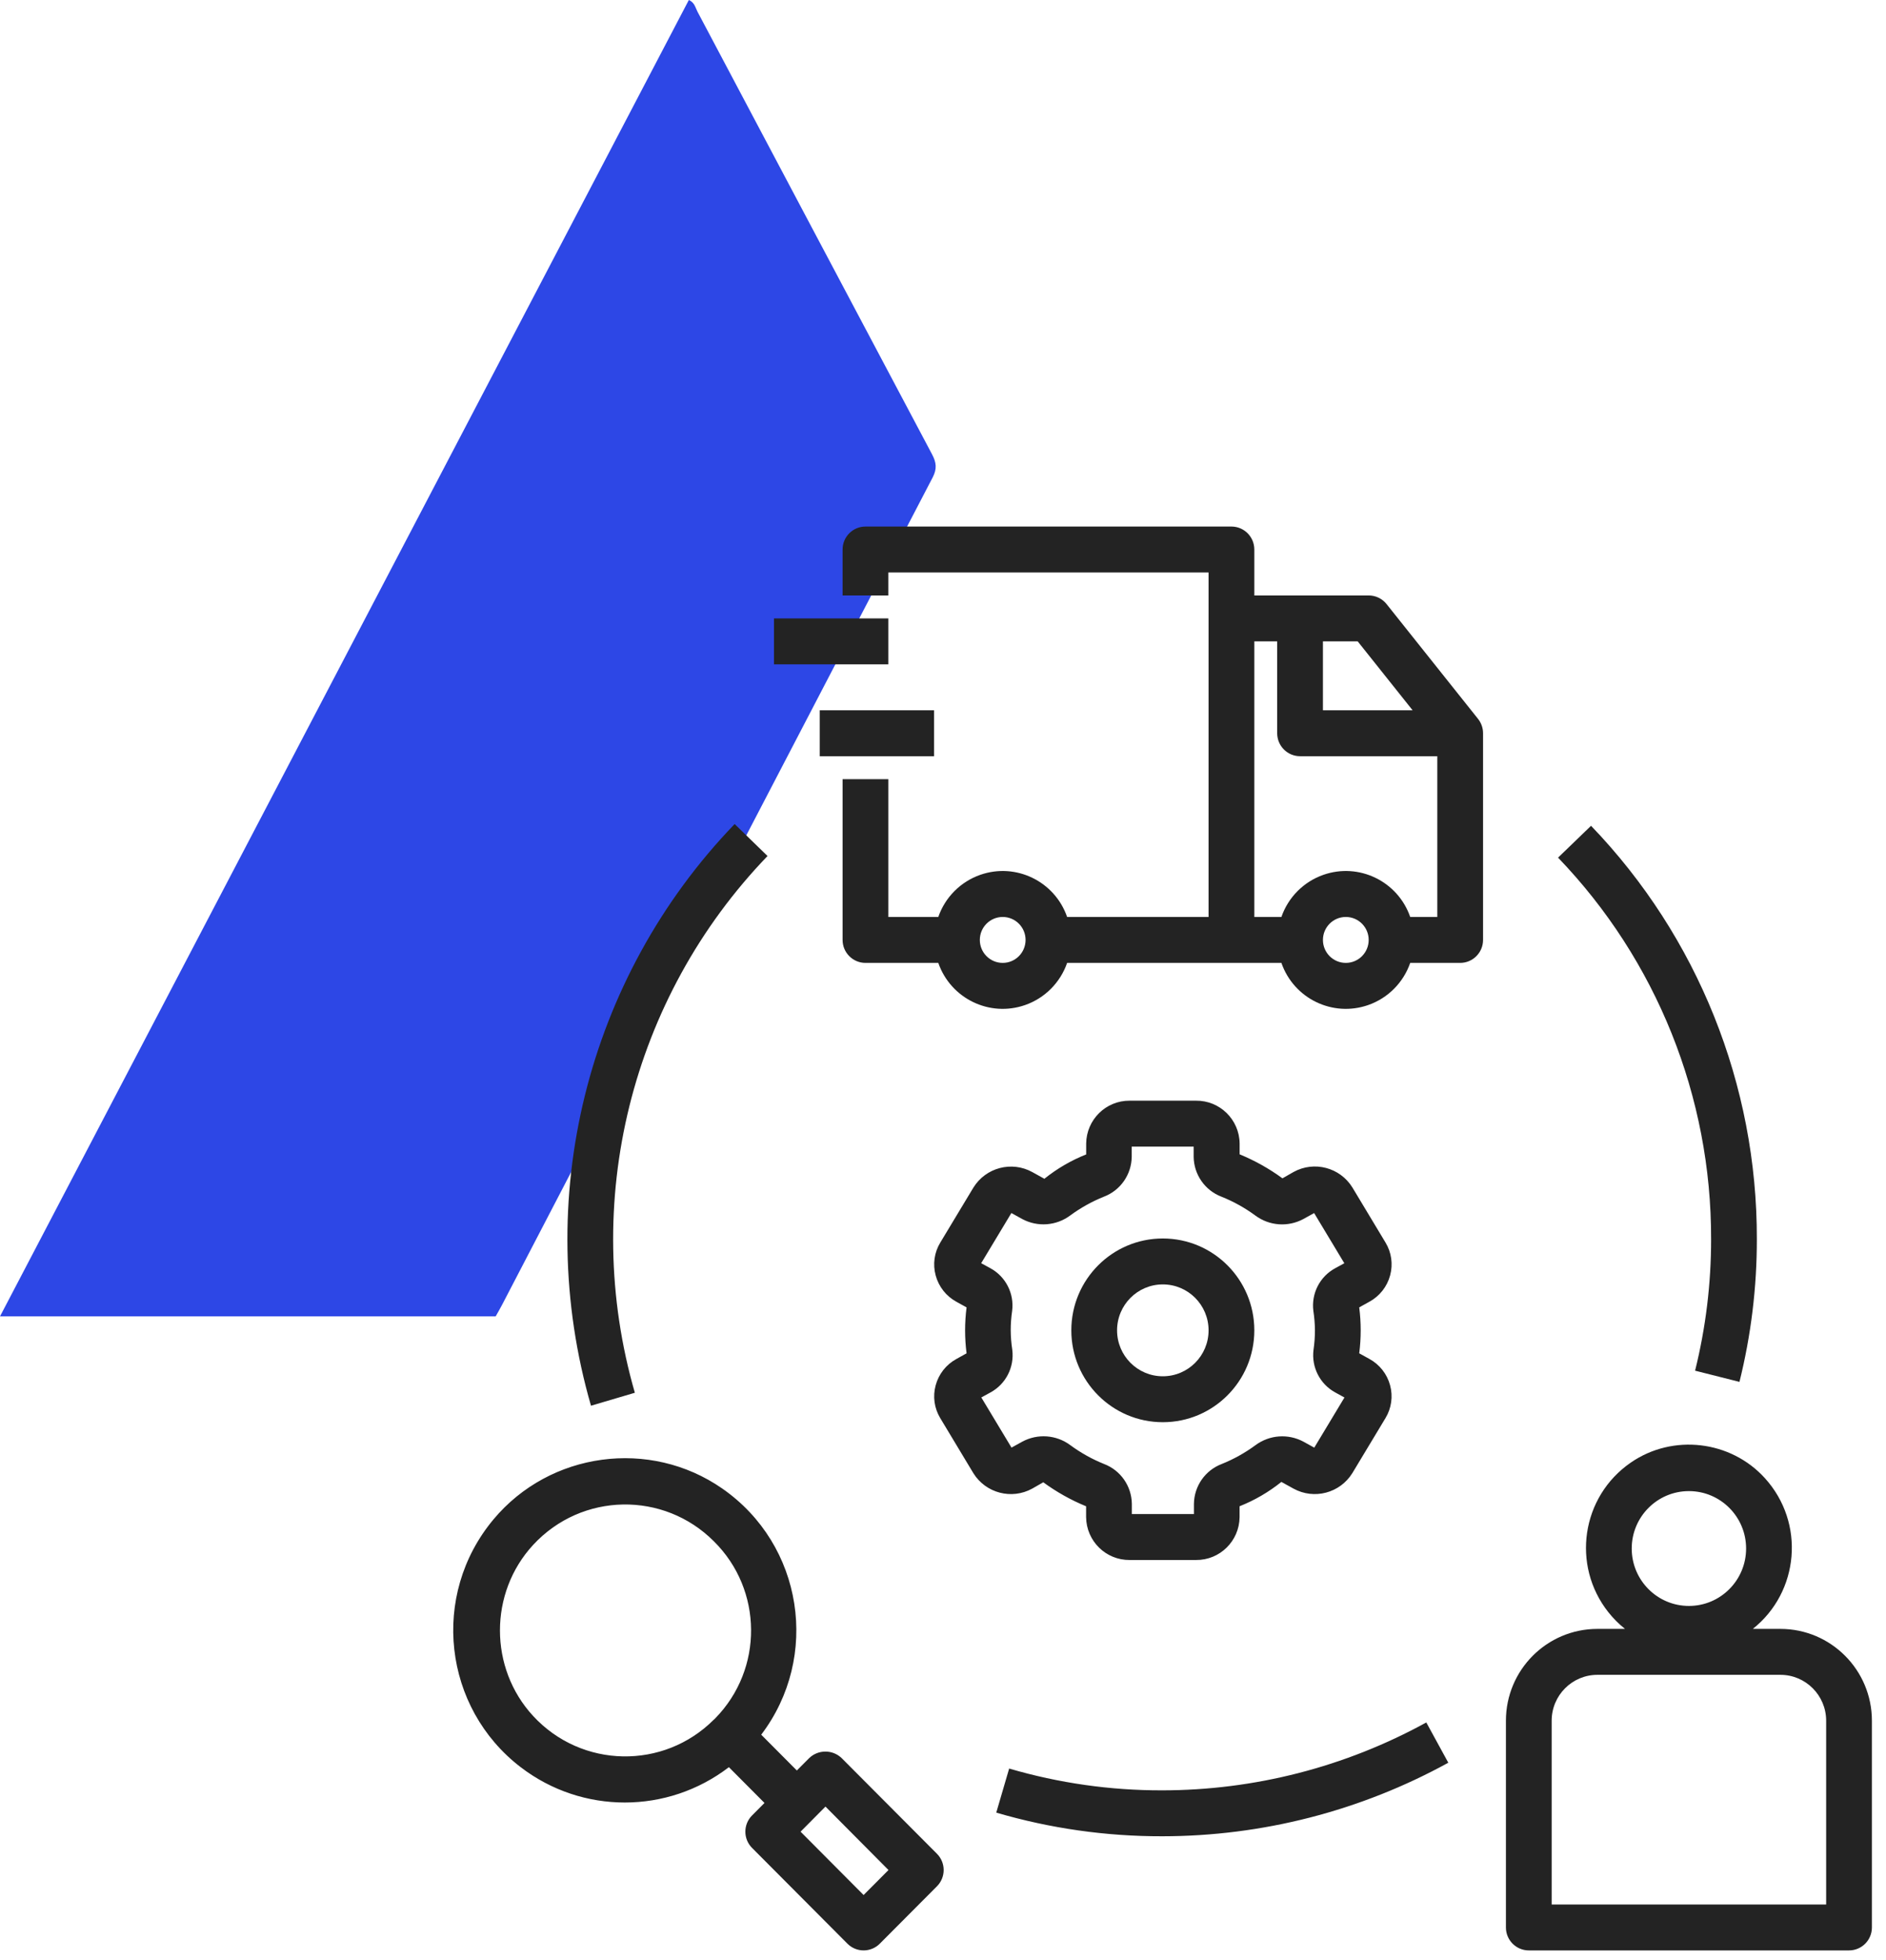 <svg width="129" height="134" viewBox="0 0 129 134" fill="none" xmlns="http://www.w3.org/2000/svg">
<path d="M33.904 90C22.625 90 11.411 90 0 90C15.734 59.946 31.414 29.994 47.116 0C47.511 0.169 47.565 0.531 47.708 0.801C53.056 10.885 58.391 20.976 63.748 31.055C64.048 31.619 64.102 32.051 63.791 32.647C53.959 51.503 44.147 70.369 34.33 89.233C34.205 89.473 34.067 89.707 33.904 90Z" fill="#2D47E6"/>
<path d="M51.44 126.342L57.964 132.89C58.575 133.503 59.565 133.503 60.176 132.89L64.088 128.964C64.698 128.351 64.698 127.357 64.088 126.744L57.563 120.197C56.943 119.608 55.972 119.608 55.351 120.197L54.503 121.048L52.066 118.601C56.106 113.283 54.942 105.619 49.4 101.77C44.452 98.333 37.614 99.258 33.749 103.887C29.421 109.072 30.321 116.772 35.62 120.827C39.825 124.044 45.653 124.041 49.855 120.822L52.291 123.268L51.44 124.122C50.829 124.735 50.829 125.729 51.44 126.342ZM56.461 123.516L60.772 127.854L59.07 129.563L54.758 125.232L56.461 123.516ZM48.83 117.567C45.399 121.007 39.789 120.923 36.463 117.319C33.44 114.042 33.441 108.9 36.466 105.625C39.793 102.023 45.401 101.942 48.83 105.381C52.185 108.698 52.226 114.117 48.92 117.484C48.89 117.515 48.861 117.545 48.83 117.575V117.567ZM121.778 111.368H119.891C123.068 108.842 123.492 104.12 120.715 101.06C118.372 98.478 114.42 98.018 111.55 99.993C108.149 102.333 107.484 107.027 110.001 110.216C110.338 110.643 110.723 111.029 111.148 111.368H109.261C105.805 111.368 103.003 114.18 103.003 117.648V131.78C103.003 132.647 103.704 133.35 104.568 133.35H126.471C127.335 133.35 128.036 132.647 128.036 131.78V117.648C128.036 114.18 125.234 111.368 121.778 111.368ZM115.519 101.947C117.68 101.947 119.431 103.704 119.431 105.872C119.431 108.04 117.68 109.798 115.519 109.798C113.359 109.798 111.608 108.04 111.608 105.872C111.608 103.704 113.359 101.947 115.519 101.947ZM124.907 130.21H106.132V117.648C106.132 115.914 107.533 114.508 109.261 114.508H121.778C123.506 114.508 124.907 115.914 124.907 117.648V130.21ZM50.249 56.34C40.104 66.868 36.355 82.043 40.423 96.109L43.423 95.223C39.675 82.243 43.137 68.241 52.498 58.526L50.249 56.34ZM99.062 120.517L97.557 117.765C92.017 120.807 85.804 122.403 79.489 122.406C75.948 122.413 72.424 121.911 69.025 120.916L68.143 123.929C71.829 125.009 75.649 125.553 79.489 125.546C86.33 125.544 93.061 123.814 99.062 120.517ZM118.977 94.479C119.77 91.288 120.17 88.011 120.166 84.722C120.19 74.18 116.122 64.042 108.825 56.459L106.569 58.637C113.304 65.636 117.059 74.992 117.037 84.722C117.04 87.753 116.672 90.772 115.942 93.713L118.977 94.479ZM70.601 101.777L71.359 101.344C72.266 102.008 73.249 102.559 74.288 102.985V103.73C74.308 105.364 75.641 106.673 77.269 106.657H81.806C83.433 106.673 84.766 105.364 84.786 103.73V102.983C85.816 102.574 86.78 102.013 87.644 101.319L88.474 101.777C89.883 102.551 91.65 102.086 92.499 100.717L94.769 96.949C95.174 96.279 95.287 95.472 95.082 94.716C94.876 93.944 94.363 93.291 93.663 92.91L92.969 92.526C93.103 91.483 93.103 90.428 92.969 89.385L93.665 88.999C94.365 88.618 94.878 87.965 95.084 87.194C95.289 86.437 95.176 85.629 94.771 84.959L92.504 81.191C91.656 79.818 89.887 79.352 88.477 80.129L87.718 80.563C86.811 79.899 85.828 79.348 84.789 78.922V78.176C84.767 76.542 83.431 75.235 81.803 75.254H77.266C75.641 75.243 74.313 76.551 74.293 78.181V78.928C73.263 79.337 72.299 79.898 71.434 80.593L70.605 80.134C69.196 79.36 67.429 79.825 66.58 81.194L64.31 84.962C63.905 85.632 63.792 86.439 63.997 87.195C64.203 87.967 64.716 88.62 65.416 89.001L66.112 89.387C65.978 90.43 65.978 91.485 66.112 92.527L65.416 92.914C64.716 93.295 64.203 93.948 63.997 94.719C63.791 95.476 63.904 96.283 64.31 96.954L66.577 100.722C67.427 102.088 69.193 102.551 70.601 101.777ZM69.132 90.956C69.132 90.51 69.164 90.066 69.229 89.626C69.381 88.437 68.788 87.277 67.738 86.707L67.112 86.365L69.177 82.935L69.914 83.342C70.963 83.907 72.243 83.814 73.199 83.103C73.91 82.58 74.684 82.148 75.502 81.819C76.637 81.39 77.393 80.306 77.408 79.09V78.394H81.645V79.09C81.66 80.306 82.415 81.389 83.549 81.819C84.371 82.148 85.148 82.58 85.862 83.105C86.819 83.817 88.099 83.91 89.148 83.345L89.885 82.938L91.95 86.368L91.324 86.71C90.272 87.279 89.679 88.441 89.833 89.63C89.9 90.069 89.936 90.512 89.94 90.956C89.94 91.401 89.907 91.845 89.843 92.285C89.691 93.474 90.283 94.634 91.334 95.204L91.959 95.547L89.894 98.976L89.157 98.569C88.108 98.004 86.829 98.097 85.872 98.808C85.161 99.331 84.387 99.763 83.569 100.092C82.434 100.522 81.678 101.605 81.663 102.821V103.517H77.417V102.821C77.402 101.605 76.647 100.522 75.513 100.092C74.695 99.762 73.92 99.33 73.209 98.806C72.252 98.094 70.972 98.001 69.923 98.566L69.186 98.973L67.121 95.544L67.747 95.201C68.799 94.632 69.392 93.47 69.238 92.281C69.171 91.842 69.135 91.399 69.132 90.956Z" fill="#232323"/>
<path d="M79.535 97.236C82.992 97.236 85.794 94.424 85.794 90.956C85.794 87.487 82.992 84.675 79.535 84.675C76.079 84.675 73.277 87.487 73.277 90.956C73.277 94.424 76.079 97.236 79.535 97.236ZM79.535 87.815C81.264 87.815 82.665 89.221 82.665 90.956C82.665 92.69 81.264 94.096 79.535 94.096C77.807 94.096 76.406 92.69 76.406 90.956C76.406 89.221 77.807 87.815 79.535 87.815ZM52.939 42.281H60.761V45.421H52.939V42.281ZM56.068 48.561H63.89V51.702H56.068V48.561Z" fill="#232323"/>
<path d="M94.838 41.299C94.541 40.927 94.091 40.71 93.616 40.711H85.794V37.57C85.794 36.703 85.093 36 84.229 36H59.197C58.333 36 57.632 36.703 57.632 37.57V40.711H60.761V39.14H82.665V62.693H72.99C72.142 60.251 69.482 58.961 67.049 59.812C65.704 60.282 64.647 61.343 64.178 62.693H60.761V53.272H57.632V64.263C57.632 65.13 58.333 65.833 59.197 65.833H64.178C65.026 68.275 67.686 69.565 70.119 68.714C71.464 68.244 72.521 67.183 72.99 65.833H87.646C88.494 68.275 91.153 69.565 93.587 68.714C94.931 68.244 95.989 67.183 96.457 65.833H99.874C100.738 65.833 101.439 65.13 101.439 64.263V50.131C101.439 49.775 101.318 49.429 101.096 49.15L94.838 41.299ZM68.584 65.833C67.72 65.833 67.019 65.13 67.019 64.263C67.019 63.396 67.72 62.693 68.584 62.693C69.448 62.693 70.148 63.396 70.148 64.263C70.148 65.13 69.448 65.833 68.584 65.833ZM90.487 43.851H92.865L96.62 48.561H90.487V43.851ZM92.052 65.833C91.188 65.833 90.487 65.13 90.487 64.263C90.487 63.396 91.188 62.693 92.052 62.693C92.916 62.693 93.616 63.396 93.616 64.263C93.616 65.13 92.916 65.833 92.052 65.833ZM98.31 62.693H96.457C95.61 60.251 92.95 58.961 90.517 59.812C89.172 60.282 88.115 61.343 87.646 62.693H85.794V43.851H87.358V50.131C87.358 50.999 88.059 51.702 88.923 51.702H98.31V62.693Z" fill="#232323"/>
</svg>
